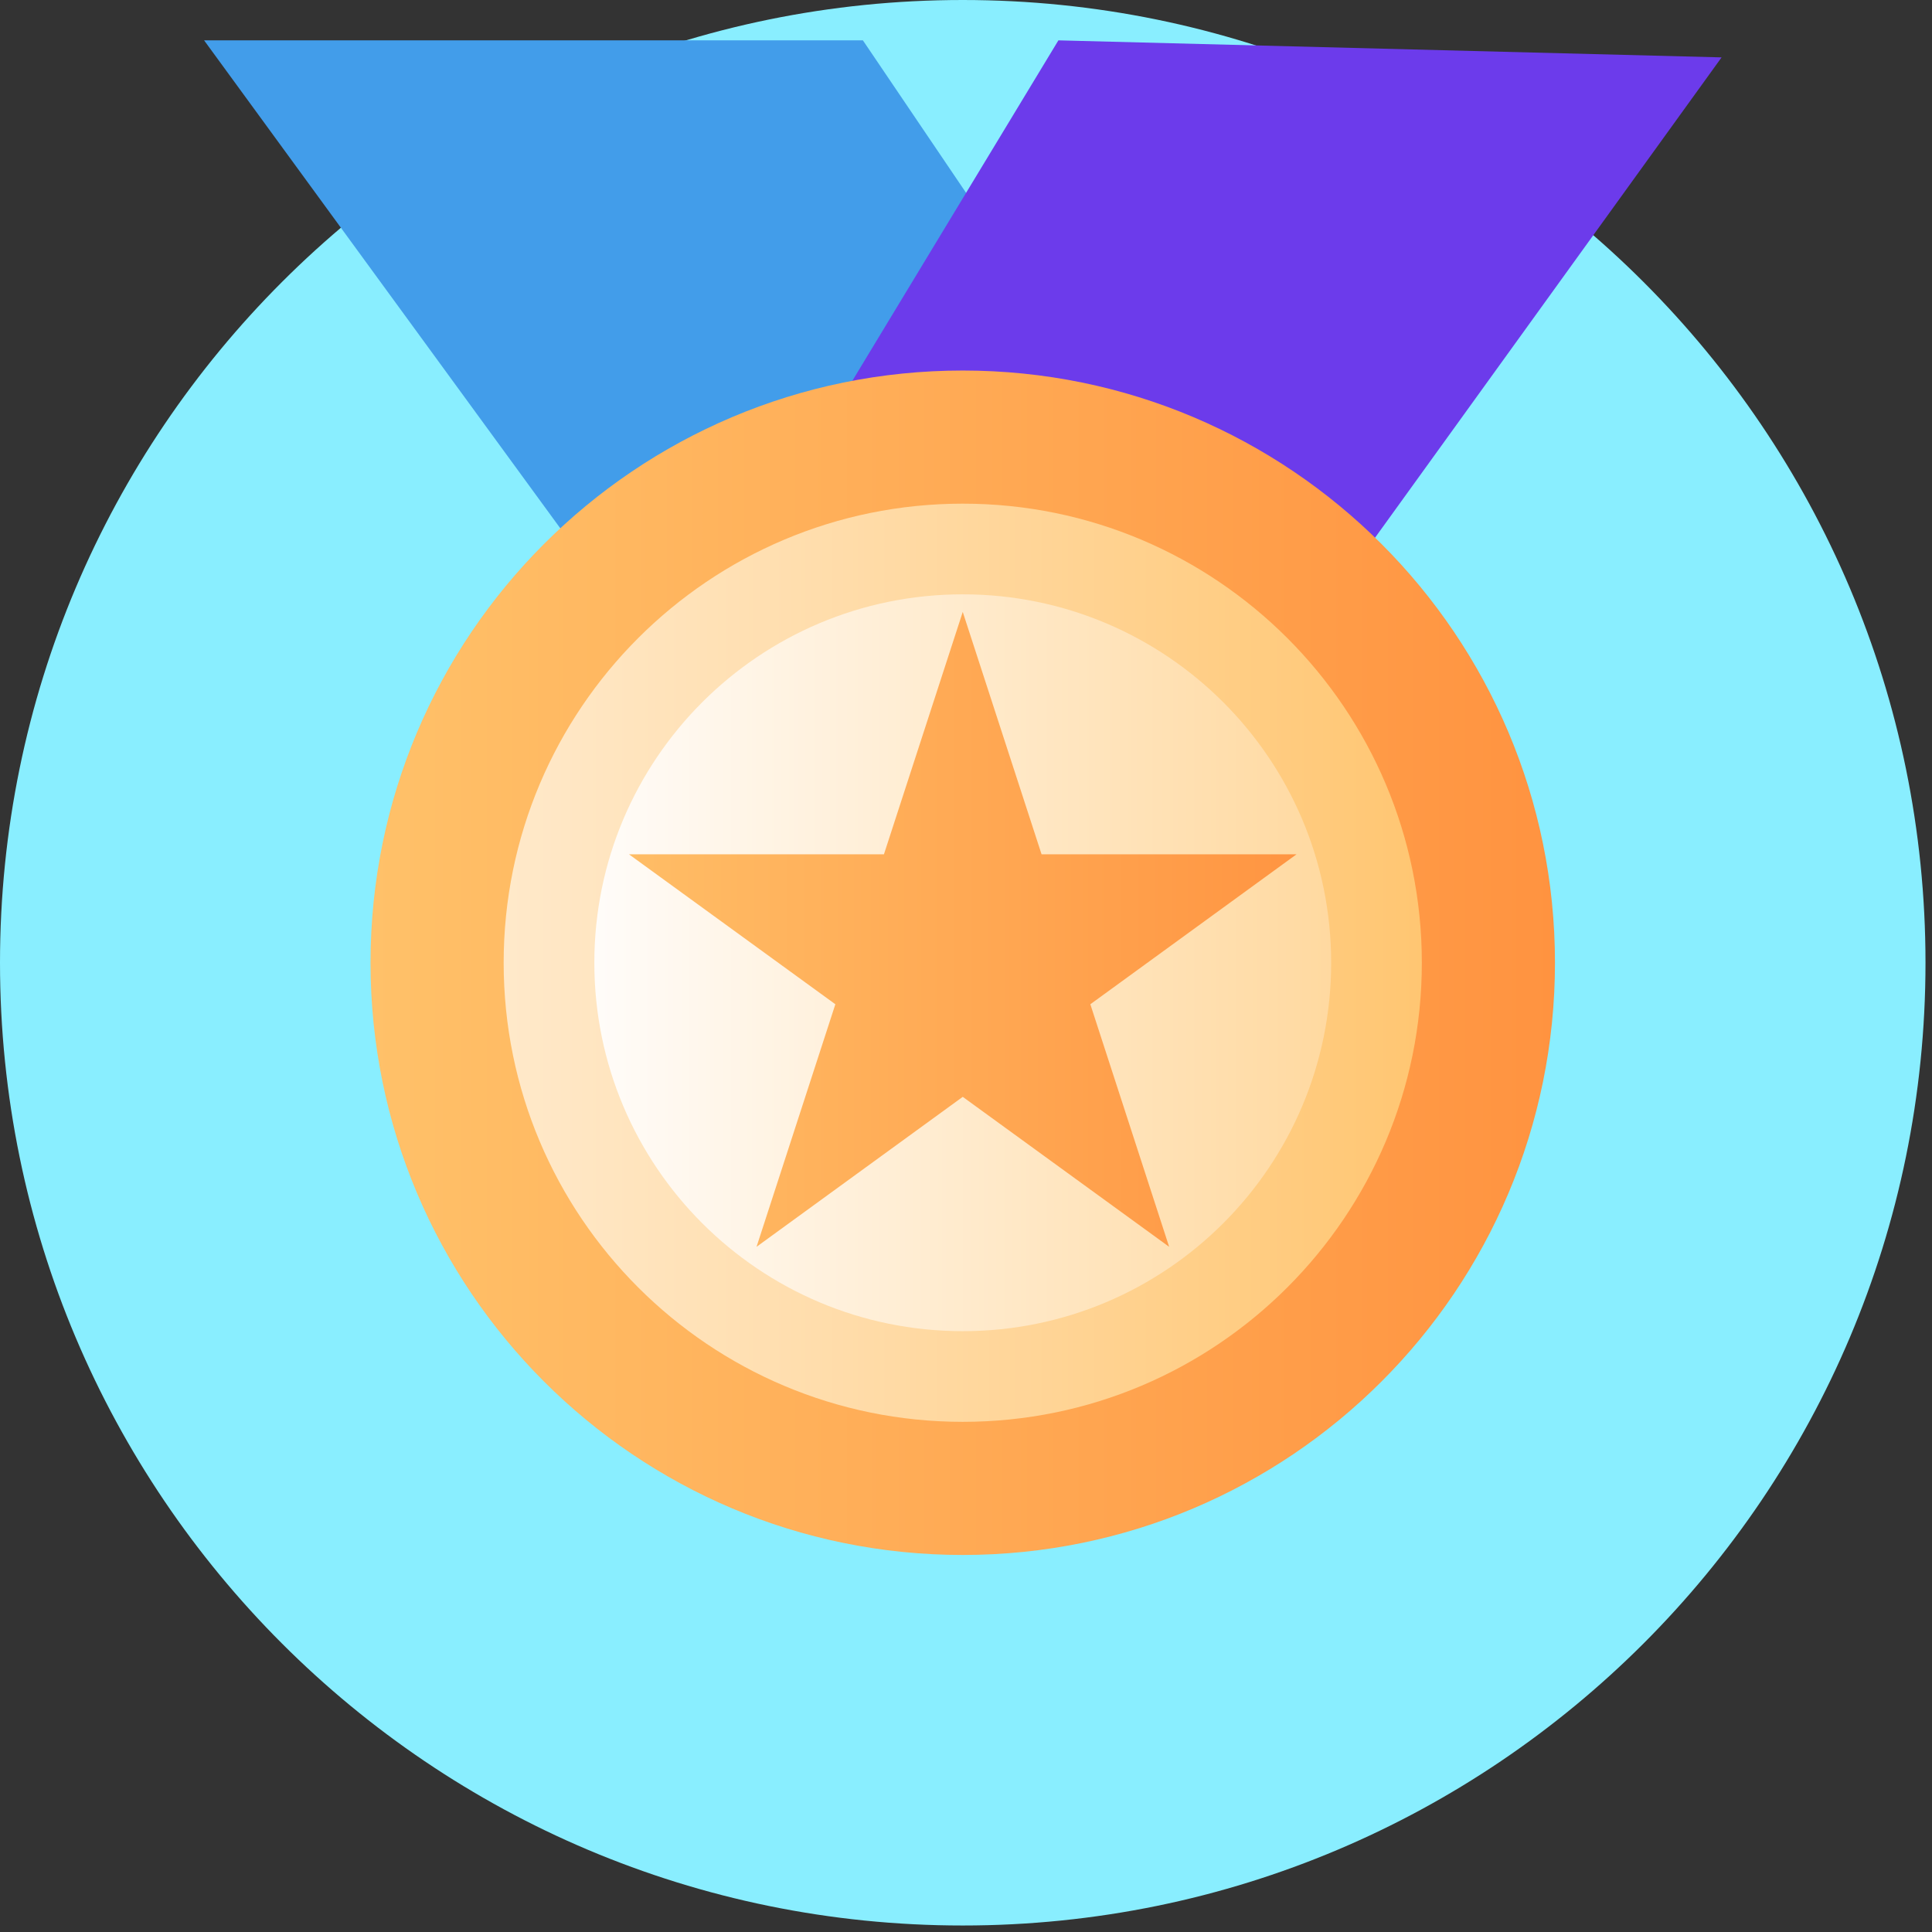 <svg width="101" height="101" viewBox="0 0 101 101" fill="none" xmlns="http://www.w3.org/2000/svg">
<rect x="0" y="0" width="101" height="101" fill="#333333" stroke="none"/>
<g clip-path="url(#clip0_5139_24)">
<path d="M50.33 100.66C78.126 100.66 100.66 78.126 100.66 50.33C100.66 22.534 78.126 0 50.33 0C22.534 0 0 22.534 0 50.33C0 78.126 22.534 100.66 50.33 100.66Z" fill="#89EEFF"/>
<path d="M10.67 2.11H45.11L65.33 31.99L31.11 30.11L10.67 2.11Z" fill="#429DEA"/>
<path d="M90 3L70.44 30.11L40.67 26.33L55.33 2.11L90 3Z" fill="#6C3BEB"/>
<path d="M50.33 81.29C67.429 81.29 81.29 67.429 81.29 50.33C81.29 33.231 67.429 19.37 50.33 19.37C33.231 19.37 19.37 33.231 19.37 50.33C19.37 67.429 33.231 81.29 50.33 81.29Z" fill="url(#paint0_linear_5139_24)"/>
<path d="M50.33 74.33C63.585 74.33 74.33 63.585 74.33 50.33C74.33 37.075 63.585 26.33 50.33 26.33C37.075 26.33 26.33 37.075 26.33 50.33C26.33 63.585 37.075 74.33 50.33 74.33Z" fill="url(#paint1_linear_5139_24)"/>
<path d="M50.33 69.59C60.967 69.59 69.59 60.967 69.59 50.33C69.59 39.693 60.967 31.07 50.33 31.07C39.693 31.07 31.07 39.693 31.07 50.33C31.07 60.967 39.693 69.59 50.33 69.59Z" fill="url(#paint2_linear_5139_24)"/>
<path d="M50.33 31.99L54.45 44.66H67.78L57 52.5L61.12 65.18L50.33 57.34L39.55 65.18L43.67 52.5L32.88 44.66H46.21L50.33 31.99Z" fill="url(#paint3_linear_5139_24)"/>
</g>
<defs>
<linearGradient id="paint0_linear_5139_24" x1="19.37" y1="50.33" x2="81.3" y2="50.33" gradientUnits="userSpaceOnUse">
<stop stop-color="#FFC169"/>
<stop offset="1" stop-color="#FF9340"/>
</linearGradient>
<linearGradient id="paint1_linear_5139_24" x1="26.33" y1="50.33" x2="74.33" y2="50.33" gradientUnits="userSpaceOnUse">
<stop stop-color="#FFE9CA"/>
<stop offset="1" stop-color="#FFC672"/>
</linearGradient>
<linearGradient id="paint2_linear_5139_24" x1="31.07" y1="50.33" x2="69.59" y2="50.33" gradientUnits="userSpaceOnUse">
<stop stop-color="#FFFCF9"/>
<stop offset="1" stop-color="#FFD9A0"/>
</linearGradient>
<linearGradient id="paint3_linear_5139_24" x1="32.88" y1="48.58" x2="67.78" y2="48.58" gradientUnits="userSpaceOnUse">
<stop stop-color="#FFBD66"/>
<stop offset="1" stop-color="#FF9542"/>
</linearGradient>
<clipPath id="clip0_5139_24">
<rect width="100.67" height="100.67" fill="white"/>
</clipPath>
</defs>
</svg>
